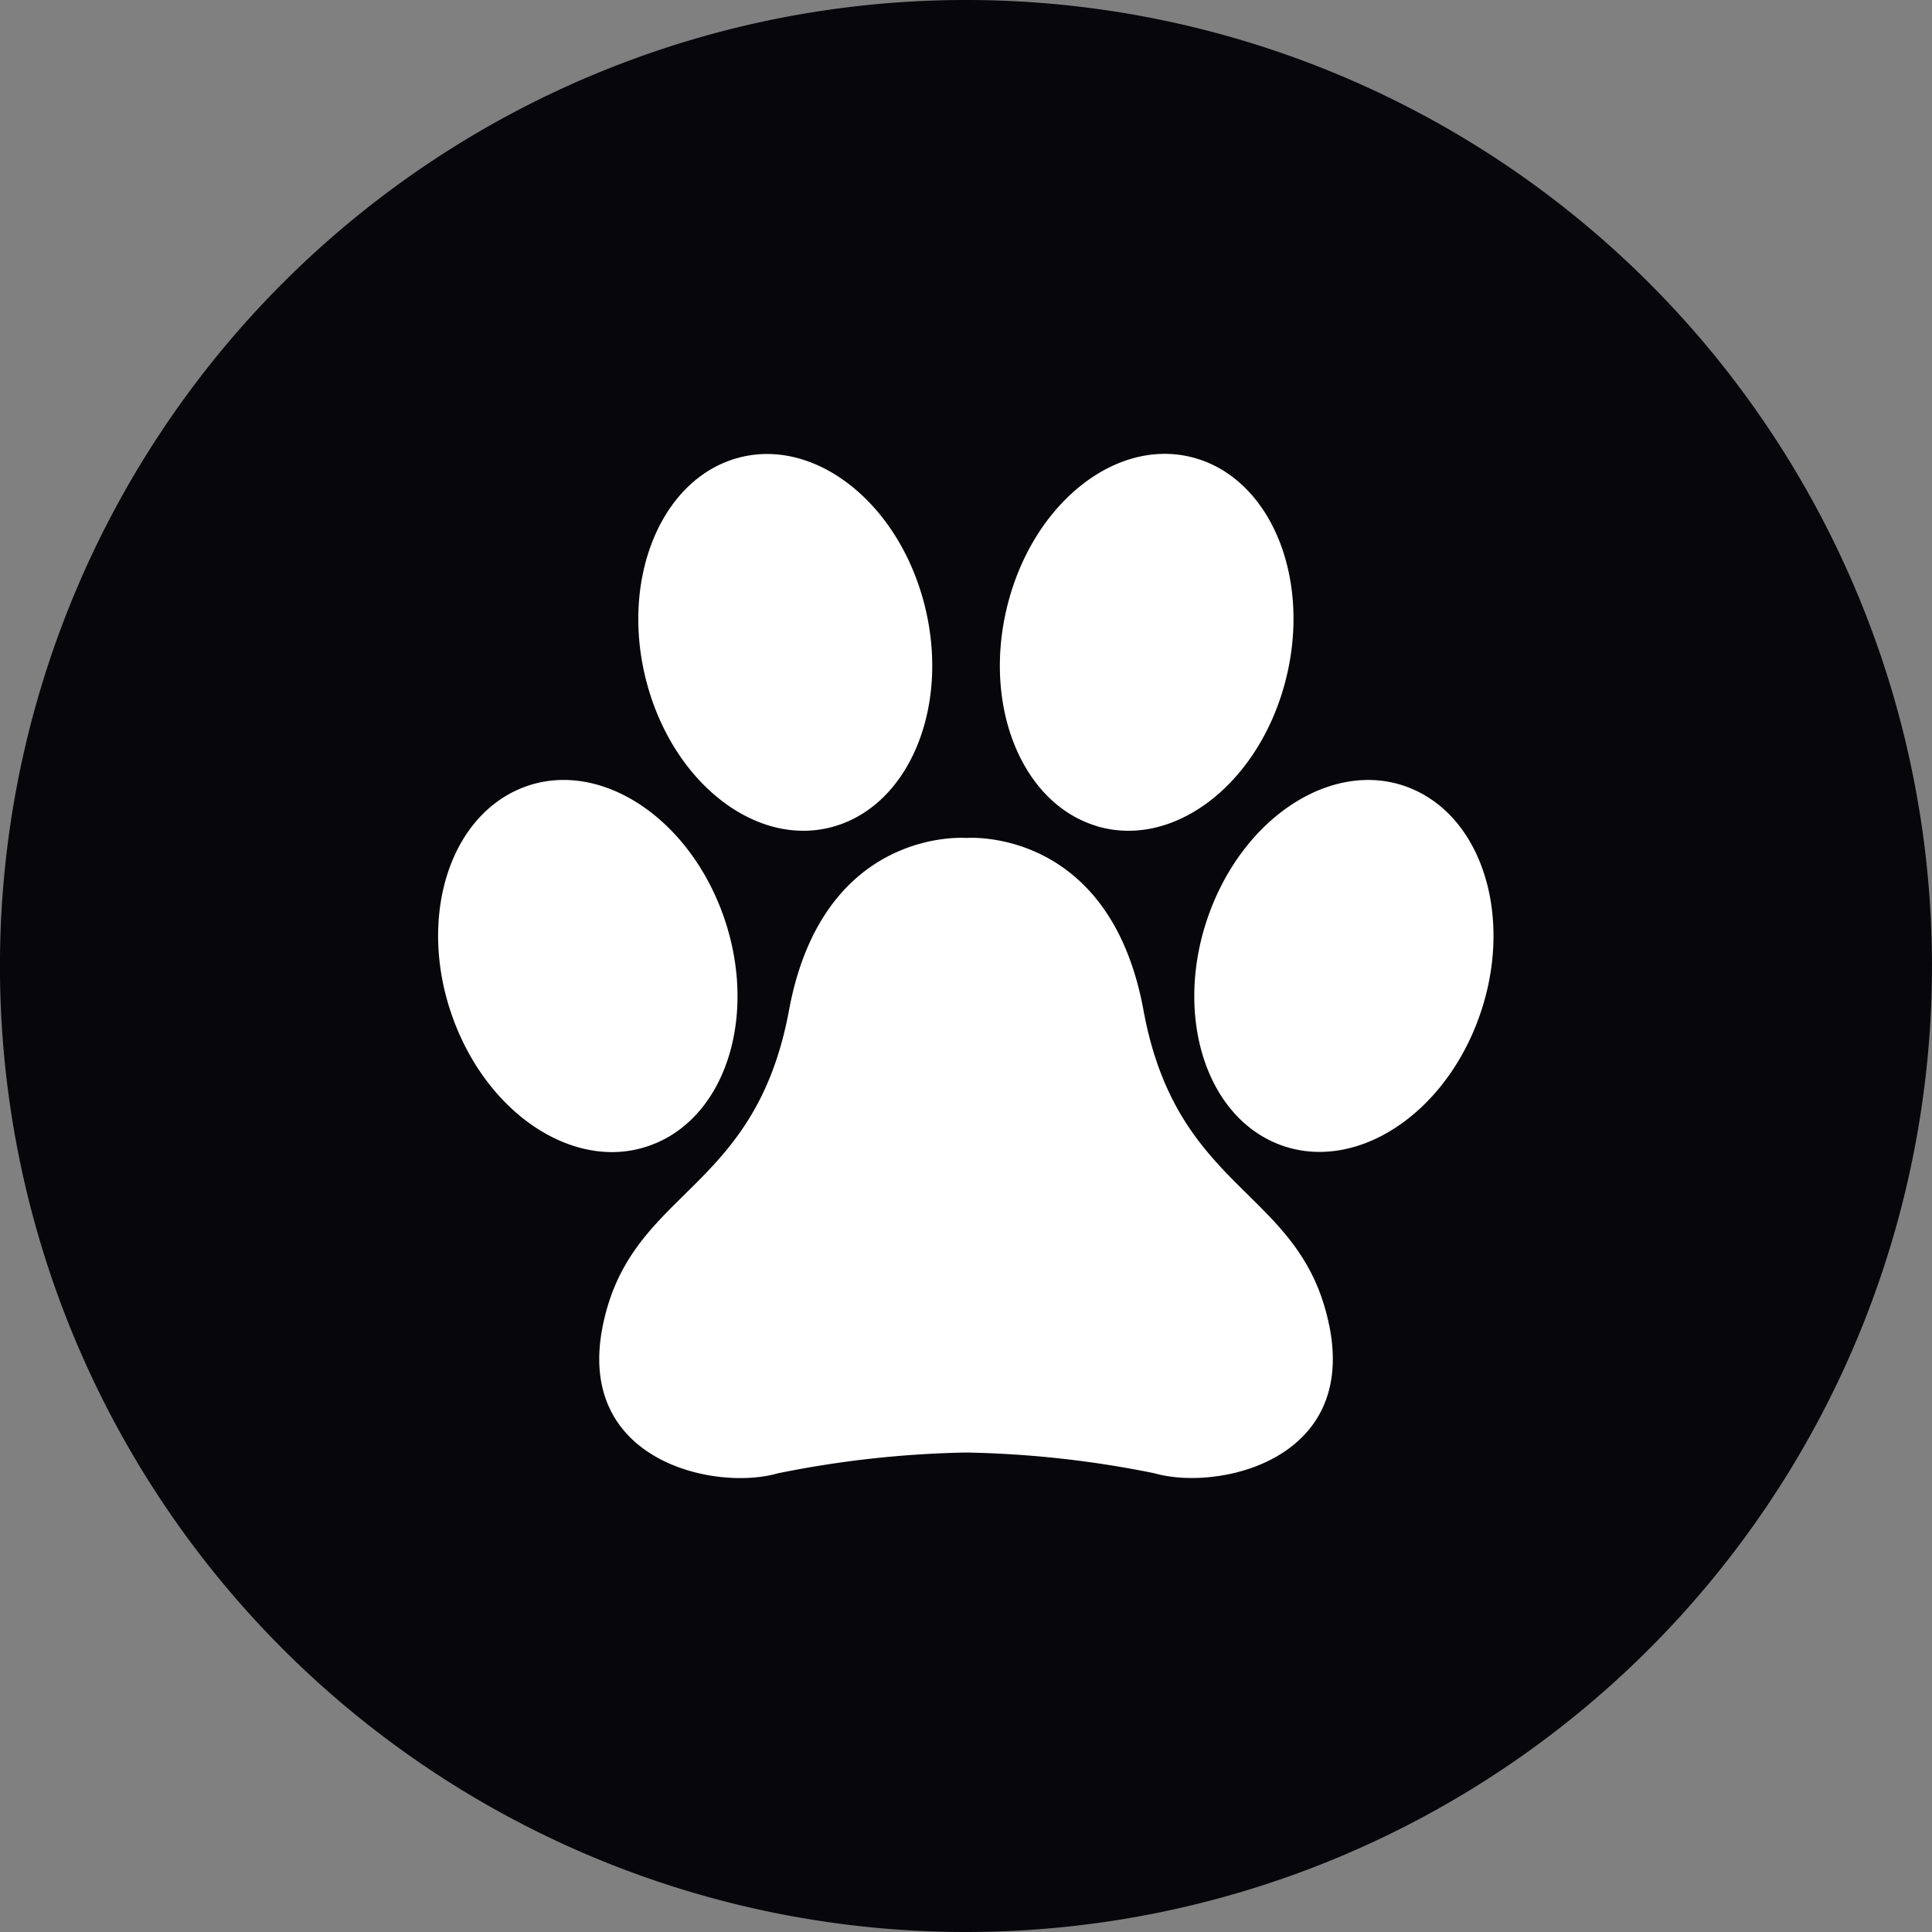 <svg xmlns="http://www.w3.org/2000/svg" xmlns:xlink="http://www.w3.org/1999/xlink" width="51" height="51" viewBox="0 0 51 51">
  <rect x="0" y="0" width="51" height="51" fill="#808080" stroke="none"/>
  <defs>
    <clipPath id="clip-path">
      <path id="Tracé_437" data-name="Tracé 437" d="M0,33.529H51v-51H0Z" transform="translate(0 17.471)" fill="none"/>
    </clipPath>
  </defs>
  <g id="Groupe_211" data-name="Groupe 211" transform="translate(0 17.471)">
    <g id="Groupe_213" data-name="Groupe 213" transform="translate(0 -17.471)" clip-path="url(#clip-path)">
      <g id="Groupe_211-2" data-name="Groupe 211" transform="translate(0.001)">
        <path id="Tracé_435" data-name="Tracé 435" d="M16.763,33.529a25.5,25.5,0,1,0-25.5-25.5,25.5,25.5,0,0,0,25.5,25.5" transform="translate(8.735 17.471)" fill="#06060b"/>
      </g>
      <g id="Groupe_212" data-name="Groupe 212" transform="translate(11.573 11.981)">
        <path id="Tracé_436" data-name="Tracé 436" d="M15.458,15.117c.744,3.605-2.969,4.387-4.606,3.917a27.253,27.253,0,0,0-4.974-.549A27.3,27.3,0,0,0,.9,19.035c-1.638.473-5.357-.312-4.612-3.917S.3,11.67,1.2,6.81,5.881,2.262,5.881,2.262s3.783-.312,4.676,4.548,4.16,4.7,4.9,8.308M9.311,1.946c2.014.613,4.239-1.063,4.971-3.742s-.3-5.342-2.315-5.955S7.729-6.688,7-4.009s.3,5.342,2.315,5.955M17.657.971c-1.938-.835-4.32.581-5.319,3.161s-.239,5.351,1.7,6.18,4.32-.581,5.319-3.161.239-5.345-1.7-6.18M2.428,1.946c2.014-.613,3.05-3.278,2.318-5.955S1.785-8.358-.226-7.748s-3.05,3.281-2.318,5.955S.416,2.559,2.428,1.946M-2.3,10.313c1.941-.835,2.7-3.6,1.7-6.18s-3.38-4-5.322-3.161-2.7,3.6-1.7,6.18,3.38,4,5.319,3.161" transform="translate(8.055 7.877)" fill="#fff"/>
      </g>
    </g>
  </g>
</svg>
